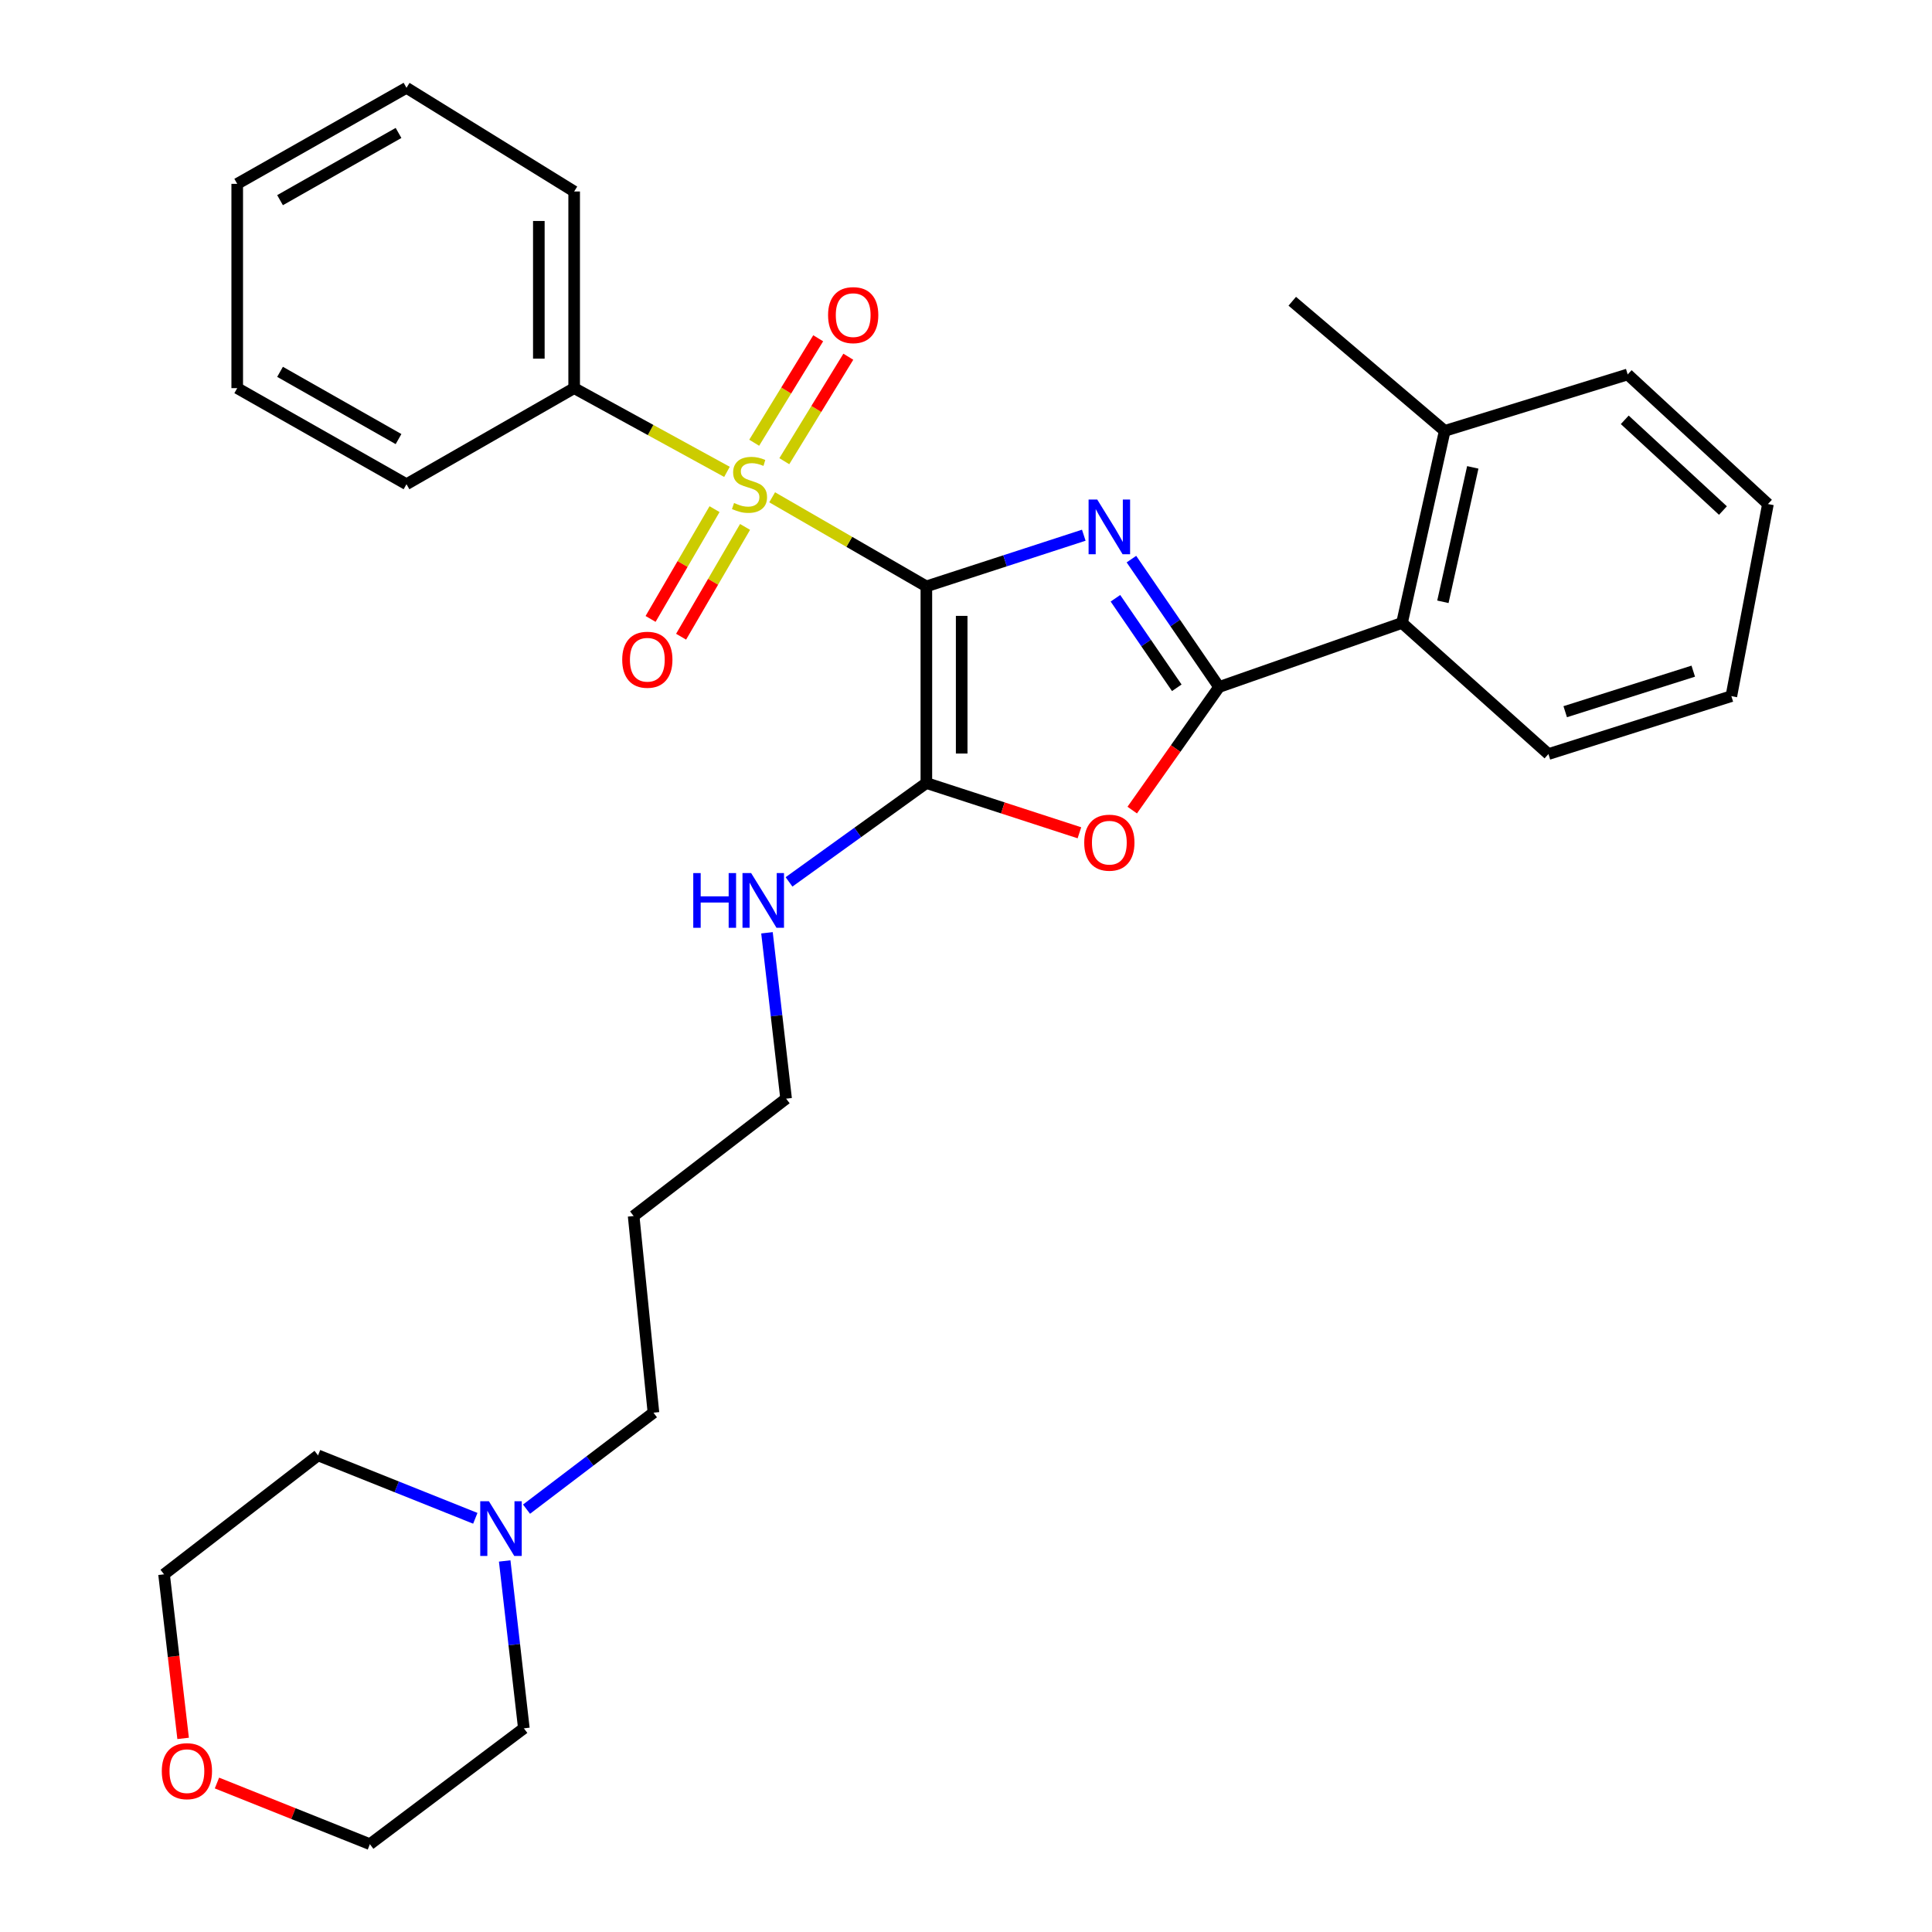 <?xml version='1.0' encoding='iso-8859-1'?>
<svg version='1.1' baseProfile='full'
              xmlns='http://www.w3.org/2000/svg'
                      xmlns:rdkit='http://www.rdkit.org/xml'
                      xmlns:xlink='http://www.w3.org/1999/xlink'
                  xml:space='preserve'
width='1000px' height='1000px' viewBox='0 0 1000 1000'>
<!-- END OF HEADER -->
<rect style='opacity:1.0;fill:#FFFFFF;stroke:none' width='1000' height='1000' x='0' y='0'> </rect>
<path class='bond-0' d='M 479.484,303.512 L 520.224,290.27' style='fill:none;fill-rule:evenodd;stroke:#000000;stroke-width:6px;stroke-linecap:butt;stroke-linejoin:miter;stroke-opacity:1' />
<path class='bond-0' d='M 520.224,290.27 L 560.964,277.027' style='fill:none;fill-rule:evenodd;stroke:#0000FF;stroke-width:6px;stroke-linecap:butt;stroke-linejoin:miter;stroke-opacity:1' />
<path class='bond-1' d='M 479.484,303.512 L 439.575,280.455' style='fill:none;fill-rule:evenodd;stroke:#000000;stroke-width:6px;stroke-linecap:butt;stroke-linejoin:miter;stroke-opacity:1' />
<path class='bond-1' d='M 439.575,280.455 L 399.666,257.399' style='fill:none;fill-rule:evenodd;stroke:#CCCC00;stroke-width:6px;stroke-linecap:butt;stroke-linejoin:miter;stroke-opacity:1' />
<path class='bond-3' d='M 479.484,303.512 L 479.484,405.3' style='fill:none;fill-rule:evenodd;stroke:#000000;stroke-width:6px;stroke-linecap:butt;stroke-linejoin:miter;stroke-opacity:1' />
<path class='bond-3' d='M 497.766,318.78 L 497.766,390.032' style='fill:none;fill-rule:evenodd;stroke:#000000;stroke-width:6px;stroke-linecap:butt;stroke-linejoin:miter;stroke-opacity:1' />
<path class='bond-2' d='M 585.62,289.399 L 608.304,322.497' style='fill:none;fill-rule:evenodd;stroke:#0000FF;stroke-width:6px;stroke-linecap:butt;stroke-linejoin:miter;stroke-opacity:1' />
<path class='bond-2' d='M 608.304,322.497 L 630.989,355.594' style='fill:none;fill-rule:evenodd;stroke:#000000;stroke-width:6px;stroke-linecap:butt;stroke-linejoin:miter;stroke-opacity:1' />
<path class='bond-2' d='M 577.345,309.664 L 593.224,332.832' style='fill:none;fill-rule:evenodd;stroke:#0000FF;stroke-width:6px;stroke-linecap:butt;stroke-linejoin:miter;stroke-opacity:1' />
<path class='bond-2' d='M 593.224,332.832 L 609.104,356' style='fill:none;fill-rule:evenodd;stroke:#000000;stroke-width:6px;stroke-linecap:butt;stroke-linejoin:miter;stroke-opacity:1' />
<path class='bond-6' d='M 369.845,263.531 L 353.292,291.943' style='fill:none;fill-rule:evenodd;stroke:#CCCC00;stroke-width:6px;stroke-linecap:butt;stroke-linejoin:miter;stroke-opacity:1' />
<path class='bond-6' d='M 353.292,291.943 L 336.738,320.354' style='fill:none;fill-rule:evenodd;stroke:#FF0000;stroke-width:6px;stroke-linecap:butt;stroke-linejoin:miter;stroke-opacity:1' />
<path class='bond-6' d='M 385.641,272.735 L 369.088,301.146' style='fill:none;fill-rule:evenodd;stroke:#CCCC00;stroke-width:6px;stroke-linecap:butt;stroke-linejoin:miter;stroke-opacity:1' />
<path class='bond-6' d='M 369.088,301.146 L 352.534,329.558' style='fill:none;fill-rule:evenodd;stroke:#FF0000;stroke-width:6px;stroke-linecap:butt;stroke-linejoin:miter;stroke-opacity:1' />
<path class='bond-7' d='M 405.961,238.714 L 422.525,211.677' style='fill:none;fill-rule:evenodd;stroke:#CCCC00;stroke-width:6px;stroke-linecap:butt;stroke-linejoin:miter;stroke-opacity:1' />
<path class='bond-7' d='M 422.525,211.677 L 439.088,184.641' style='fill:none;fill-rule:evenodd;stroke:#FF0000;stroke-width:6px;stroke-linecap:butt;stroke-linejoin:miter;stroke-opacity:1' />
<path class='bond-7' d='M 390.372,229.163 L 406.936,202.127' style='fill:none;fill-rule:evenodd;stroke:#CCCC00;stroke-width:6px;stroke-linecap:butt;stroke-linejoin:miter;stroke-opacity:1' />
<path class='bond-7' d='M 406.936,202.127 L 423.499,175.09' style='fill:none;fill-rule:evenodd;stroke:#FF0000;stroke-width:6px;stroke-linecap:butt;stroke-linejoin:miter;stroke-opacity:1' />
<path class='bond-8' d='M 376.276,244.234 L 336.73,222.567' style='fill:none;fill-rule:evenodd;stroke:#CCCC00;stroke-width:6px;stroke-linecap:butt;stroke-linejoin:miter;stroke-opacity:1' />
<path class='bond-8' d='M 336.73,222.567 L 297.184,200.9' style='fill:none;fill-rule:evenodd;stroke:#000000;stroke-width:6px;stroke-linecap:butt;stroke-linejoin:miter;stroke-opacity:1' />
<path class='bond-5' d='M 630.989,355.594 L 725.678,322.433' style='fill:none;fill-rule:evenodd;stroke:#000000;stroke-width:6px;stroke-linecap:butt;stroke-linejoin:miter;stroke-opacity:1' />
<path class='bond-30' d='M 630.989,355.594 L 608.512,387.448' style='fill:none;fill-rule:evenodd;stroke:#000000;stroke-width:6px;stroke-linecap:butt;stroke-linejoin:miter;stroke-opacity:1' />
<path class='bond-30' d='M 608.512,387.448 L 586.036,419.302' style='fill:none;fill-rule:evenodd;stroke:#FF0000;stroke-width:6px;stroke-linecap:butt;stroke-linejoin:miter;stroke-opacity:1' />
<path class='bond-4' d='M 479.484,405.3 L 519.094,418.175' style='fill:none;fill-rule:evenodd;stroke:#000000;stroke-width:6px;stroke-linecap:butt;stroke-linejoin:miter;stroke-opacity:1' />
<path class='bond-4' d='M 519.094,418.175 L 558.704,431.05' style='fill:none;fill-rule:evenodd;stroke:#FF0000;stroke-width:6px;stroke-linecap:butt;stroke-linejoin:miter;stroke-opacity:1' />
<path class='bond-10' d='M 479.484,405.3 L 443.938,430.883' style='fill:none;fill-rule:evenodd;stroke:#000000;stroke-width:6px;stroke-linecap:butt;stroke-linejoin:miter;stroke-opacity:1' />
<path class='bond-10' d='M 443.938,430.883 L 408.393,456.466' style='fill:none;fill-rule:evenodd;stroke:#0000FF;stroke-width:6px;stroke-linecap:butt;stroke-linejoin:miter;stroke-opacity:1' />
<path class='bond-11' d='M 725.678,322.433 L 747.779,223.031' style='fill:none;fill-rule:evenodd;stroke:#000000;stroke-width:6px;stroke-linecap:butt;stroke-linejoin:miter;stroke-opacity:1' />
<path class='bond-11' d='M 746.839,311.491 L 762.31,241.909' style='fill:none;fill-rule:evenodd;stroke:#000000;stroke-width:6px;stroke-linecap:butt;stroke-linejoin:miter;stroke-opacity:1' />
<path class='bond-17' d='M 725.678,322.433 L 801.466,390.299' style='fill:none;fill-rule:evenodd;stroke:#000000;stroke-width:6px;stroke-linecap:butt;stroke-linejoin:miter;stroke-opacity:1' />
<path class='bond-21' d='M 297.184,200.9 L 297.184,99.112' style='fill:none;fill-rule:evenodd;stroke:#000000;stroke-width:6px;stroke-linecap:butt;stroke-linejoin:miter;stroke-opacity:1' />
<path class='bond-21' d='M 278.902,185.632 L 278.902,114.38' style='fill:none;fill-rule:evenodd;stroke:#000000;stroke-width:6px;stroke-linecap:butt;stroke-linejoin:miter;stroke-opacity:1' />
<path class='bond-22' d='M 297.184,200.9 L 210.397,250.627' style='fill:none;fill-rule:evenodd;stroke:#000000;stroke-width:6px;stroke-linecap:butt;stroke-linejoin:miter;stroke-opacity:1' />
<path class='bond-9' d='M 272.529,781.141 L 305.378,756.172' style='fill:none;fill-rule:evenodd;stroke:#0000FF;stroke-width:6px;stroke-linecap:butt;stroke-linejoin:miter;stroke-opacity:1' />
<path class='bond-9' d='M 305.378,756.172 L 338.227,731.203' style='fill:none;fill-rule:evenodd;stroke:#000000;stroke-width:6px;stroke-linecap:butt;stroke-linejoin:miter;stroke-opacity:1' />
<path class='bond-15' d='M 261.229,807.949 L 266.186,851.26' style='fill:none;fill-rule:evenodd;stroke:#0000FF;stroke-width:6px;stroke-linecap:butt;stroke-linejoin:miter;stroke-opacity:1' />
<path class='bond-15' d='M 266.186,851.26 L 271.143,894.571' style='fill:none;fill-rule:evenodd;stroke:#000000;stroke-width:6px;stroke-linecap:butt;stroke-linejoin:miter;stroke-opacity:1' />
<path class='bond-16' d='M 246.021,785.871 L 205.321,769.587' style='fill:none;fill-rule:evenodd;stroke:#0000FF;stroke-width:6px;stroke-linecap:butt;stroke-linejoin:miter;stroke-opacity:1' />
<path class='bond-16' d='M 205.321,769.587 L 164.621,753.304' style='fill:none;fill-rule:evenodd;stroke:#000000;stroke-width:6px;stroke-linecap:butt;stroke-linejoin:miter;stroke-opacity:1' />
<path class='bond-18' d='M 396.983,482.809 L 401.934,525.739' style='fill:none;fill-rule:evenodd;stroke:#0000FF;stroke-width:6px;stroke-linecap:butt;stroke-linejoin:miter;stroke-opacity:1' />
<path class='bond-18' d='M 401.934,525.739 L 406.885,568.668' style='fill:none;fill-rule:evenodd;stroke:#000000;stroke-width:6px;stroke-linecap:butt;stroke-linejoin:miter;stroke-opacity:1' />
<path class='bond-23' d='M 747.779,223.031 L 668.873,155.927' style='fill:none;fill-rule:evenodd;stroke:#000000;stroke-width:6px;stroke-linecap:butt;stroke-linejoin:miter;stroke-opacity:1' />
<path class='bond-24' d='M 747.779,223.031 L 842.488,193.811' style='fill:none;fill-rule:evenodd;stroke:#000000;stroke-width:6px;stroke-linecap:butt;stroke-linejoin:miter;stroke-opacity:1' />
<path class='bond-12' d='M 94.783,899.79 L 89.848,857.331' style='fill:none;fill-rule:evenodd;stroke:#FF0000;stroke-width:6px;stroke-linecap:butt;stroke-linejoin:miter;stroke-opacity:1' />
<path class='bond-12' d='M 89.848,857.331 L 84.913,814.873' style='fill:none;fill-rule:evenodd;stroke:#000000;stroke-width:6px;stroke-linecap:butt;stroke-linejoin:miter;stroke-opacity:1' />
<path class='bond-33' d='M 112.295,922.89 L 151.875,938.718' style='fill:none;fill-rule:evenodd;stroke:#FF0000;stroke-width:6px;stroke-linecap:butt;stroke-linejoin:miter;stroke-opacity:1' />
<path class='bond-33' d='M 151.875,938.718 L 191.455,954.545' style='fill:none;fill-rule:evenodd;stroke:#000000;stroke-width:6px;stroke-linecap:butt;stroke-linejoin:miter;stroke-opacity:1' />
<path class='bond-13' d='M 338.227,731.203 L 327.969,629.415' style='fill:none;fill-rule:evenodd;stroke:#000000;stroke-width:6px;stroke-linecap:butt;stroke-linejoin:miter;stroke-opacity:1' />
<path class='bond-14' d='M 327.969,629.415 L 406.885,568.668' style='fill:none;fill-rule:evenodd;stroke:#000000;stroke-width:6px;stroke-linecap:butt;stroke-linejoin:miter;stroke-opacity:1' />
<path class='bond-19' d='M 271.143,894.571 L 191.455,954.545' style='fill:none;fill-rule:evenodd;stroke:#000000;stroke-width:6px;stroke-linecap:butt;stroke-linejoin:miter;stroke-opacity:1' />
<path class='bond-20' d='M 164.621,753.304 L 84.913,814.873' style='fill:none;fill-rule:evenodd;stroke:#000000;stroke-width:6px;stroke-linecap:butt;stroke-linejoin:miter;stroke-opacity:1' />
<path class='bond-25' d='M 801.466,390.299 L 896.145,360.327' style='fill:none;fill-rule:evenodd;stroke:#000000;stroke-width:6px;stroke-linecap:butt;stroke-linejoin:miter;stroke-opacity:1' />
<path class='bond-25' d='M 810.151,368.374 L 876.426,347.394' style='fill:none;fill-rule:evenodd;stroke:#000000;stroke-width:6px;stroke-linecap:butt;stroke-linejoin:miter;stroke-opacity:1' />
<path class='bond-27' d='M 297.184,99.112 L 210.397,45.455' style='fill:none;fill-rule:evenodd;stroke:#000000;stroke-width:6px;stroke-linecap:butt;stroke-linejoin:miter;stroke-opacity:1' />
<path class='bond-28' d='M 210.397,250.627 L 122.786,200.9' style='fill:none;fill-rule:evenodd;stroke:#000000;stroke-width:6px;stroke-linecap:butt;stroke-linejoin:miter;stroke-opacity:1' />
<path class='bond-28' d='M 206.279,227.268 L 144.952,192.46' style='fill:none;fill-rule:evenodd;stroke:#000000;stroke-width:6px;stroke-linecap:butt;stroke-linejoin:miter;stroke-opacity:1' />
<path class='bond-32' d='M 842.488,193.811 L 915.087,260.895' style='fill:none;fill-rule:evenodd;stroke:#000000;stroke-width:6px;stroke-linecap:butt;stroke-linejoin:miter;stroke-opacity:1' />
<path class='bond-32' d='M 840.971,217.301 L 891.79,264.259' style='fill:none;fill-rule:evenodd;stroke:#000000;stroke-width:6px;stroke-linecap:butt;stroke-linejoin:miter;stroke-opacity:1' />
<path class='bond-26' d='M 896.145,360.327 L 915.087,260.895' style='fill:none;fill-rule:evenodd;stroke:#000000;stroke-width:6px;stroke-linecap:butt;stroke-linejoin:miter;stroke-opacity:1' />
<path class='bond-31' d='M 210.397,45.455 L 122.786,95.161' style='fill:none;fill-rule:evenodd;stroke:#000000;stroke-width:6px;stroke-linecap:butt;stroke-linejoin:miter;stroke-opacity:1' />
<path class='bond-31' d='M 206.277,68.811 L 144.949,103.606' style='fill:none;fill-rule:evenodd;stroke:#000000;stroke-width:6px;stroke-linecap:butt;stroke-linejoin:miter;stroke-opacity:1' />
<path class='bond-29' d='M 122.786,200.9 L 122.786,95.161' style='fill:none;fill-rule:evenodd;stroke:#000000;stroke-width:6px;stroke-linecap:butt;stroke-linejoin:miter;stroke-opacity:1' />
<path  class='atom-1' d='M 567.933 258.567
L 577.213 273.567
Q 578.133 275.047, 579.613 277.727
Q 581.093 280.407, 581.173 280.567
L 581.173 258.567
L 584.933 258.567
L 584.933 286.887
L 581.053 286.887
L 571.093 270.487
Q 569.933 268.567, 568.693 266.367
Q 567.493 264.167, 567.133 263.487
L 567.133 286.887
L 563.453 286.887
L 563.453 258.567
L 567.933 258.567
' fill='#0000FF'/>
<path  class='atom-2' d='M 379.943 260.347
Q 380.263 260.467, 381.583 261.027
Q 382.903 261.587, 384.343 261.947
Q 385.823 262.267, 387.263 262.267
Q 389.943 262.267, 391.503 260.987
Q 393.063 259.667, 393.063 257.387
Q 393.063 255.827, 392.263 254.867
Q 391.503 253.907, 390.303 253.387
Q 389.103 252.867, 387.103 252.267
Q 384.583 251.507, 383.063 250.787
Q 381.583 250.067, 380.503 248.547
Q 379.463 247.027, 379.463 244.467
Q 379.463 240.907, 381.863 238.707
Q 384.303 236.507, 389.103 236.507
Q 392.383 236.507, 396.103 238.067
L 395.183 241.147
Q 391.783 239.747, 389.223 239.747
Q 386.463 239.747, 384.943 240.907
Q 383.423 242.027, 383.463 243.987
Q 383.463 245.507, 384.223 246.427
Q 385.023 247.347, 386.143 247.867
Q 387.303 248.387, 389.223 248.987
Q 391.783 249.787, 393.303 250.587
Q 394.823 251.387, 395.903 253.027
Q 397.023 254.627, 397.023 257.387
Q 397.023 261.307, 394.383 263.427
Q 391.783 265.507, 387.423 265.507
Q 384.903 265.507, 382.983 264.947
Q 381.103 264.427, 378.863 263.507
L 379.943 260.347
' fill='#CCCC00'/>
<path  class='atom-5' d='M 561.193 436.165
Q 561.193 429.365, 564.553 425.565
Q 567.913 421.765, 574.193 421.765
Q 580.473 421.765, 583.833 425.565
Q 587.193 429.365, 587.193 436.165
Q 587.193 443.045, 583.793 446.965
Q 580.393 450.845, 574.193 450.845
Q 567.953 450.845, 564.553 446.965
Q 561.193 443.085, 561.193 436.165
M 574.193 447.645
Q 578.513 447.645, 580.833 444.765
Q 583.193 441.845, 583.193 436.165
Q 583.193 430.605, 580.833 427.805
Q 578.513 424.965, 574.193 424.965
Q 569.873 424.965, 567.513 427.765
Q 565.193 430.565, 565.193 436.165
Q 565.193 441.885, 567.513 444.765
Q 569.873 447.645, 574.193 447.645
' fill='#FF0000'/>
<path  class='atom-7' d='M 322.058 341.476
Q 322.058 334.676, 325.418 330.876
Q 328.778 327.076, 335.058 327.076
Q 341.338 327.076, 344.698 330.876
Q 348.058 334.676, 348.058 341.476
Q 348.058 348.356, 344.658 352.276
Q 341.258 356.156, 335.058 356.156
Q 328.818 356.156, 325.418 352.276
Q 322.058 348.396, 322.058 341.476
M 335.058 352.956
Q 339.378 352.956, 341.698 350.076
Q 344.058 347.156, 344.058 341.476
Q 344.058 335.916, 341.698 333.116
Q 339.378 330.276, 335.058 330.276
Q 330.738 330.276, 328.378 333.076
Q 326.058 335.876, 326.058 341.476
Q 326.058 347.196, 328.378 350.076
Q 330.738 352.956, 335.058 352.956
' fill='#FF0000'/>
<path  class='atom-8' d='M 428.61 163.107
Q 428.61 156.307, 431.97 152.507
Q 435.33 148.707, 441.61 148.707
Q 447.89 148.707, 451.25 152.507
Q 454.61 156.307, 454.61 163.107
Q 454.61 169.987, 451.21 173.907
Q 447.81 177.787, 441.61 177.787
Q 435.37 177.787, 431.97 173.907
Q 428.61 170.027, 428.61 163.107
M 441.61 174.587
Q 445.93 174.587, 448.25 171.707
Q 450.61 168.787, 450.61 163.107
Q 450.61 157.547, 448.25 154.747
Q 445.93 151.907, 441.61 151.907
Q 437.29 151.907, 434.93 154.707
Q 432.61 157.507, 432.61 163.107
Q 432.61 168.827, 434.93 171.707
Q 437.29 174.587, 441.61 174.587
' fill='#FF0000'/>
<path  class='atom-10' d='M 253.05 777.028
L 262.33 792.028
Q 263.25 793.508, 264.73 796.188
Q 266.21 798.868, 266.29 799.028
L 266.29 777.028
L 270.05 777.028
L 270.05 805.348
L 266.17 805.348
L 256.21 788.948
Q 255.05 787.028, 253.81 784.828
Q 252.61 782.628, 252.25 781.948
L 252.25 805.348
L 248.57 805.348
L 248.57 777.028
L 253.05 777.028
' fill='#0000FF'/>
<path  class='atom-11' d='M 358.833 451.907
L 362.673 451.907
L 362.673 463.947
L 377.153 463.947
L 377.153 451.907
L 380.993 451.907
L 380.993 480.227
L 377.153 480.227
L 377.153 467.147
L 362.673 467.147
L 362.673 480.227
L 358.833 480.227
L 358.833 451.907
' fill='#0000FF'/>
<path  class='atom-11' d='M 388.793 451.907
L 398.073 466.907
Q 398.993 468.387, 400.473 471.067
Q 401.953 473.747, 402.033 473.907
L 402.033 451.907
L 405.793 451.907
L 405.793 480.227
L 401.913 480.227
L 391.953 463.827
Q 390.793 461.907, 389.553 459.707
Q 388.353 457.507, 387.993 456.827
L 387.993 480.227
L 384.313 480.227
L 384.313 451.907
L 388.793 451.907
' fill='#0000FF'/>
<path  class='atom-13' d='M 83.745 916.752
Q 83.745 909.952, 87.105 906.152
Q 90.465 902.352, 96.745 902.352
Q 103.025 902.352, 106.385 906.152
Q 109.745 909.952, 109.745 916.752
Q 109.745 923.632, 106.345 927.552
Q 102.945 931.432, 96.745 931.432
Q 90.505 931.432, 87.105 927.552
Q 83.745 923.672, 83.745 916.752
M 96.745 928.232
Q 101.065 928.232, 103.385 925.352
Q 105.745 922.432, 105.745 916.752
Q 105.745 911.192, 103.385 908.392
Q 101.065 905.552, 96.745 905.552
Q 92.425 905.552, 90.065 908.352
Q 87.745 911.152, 87.745 916.752
Q 87.745 922.472, 90.065 925.352
Q 92.425 928.232, 96.745 928.232
' fill='#FF0000'/>
</svg>
